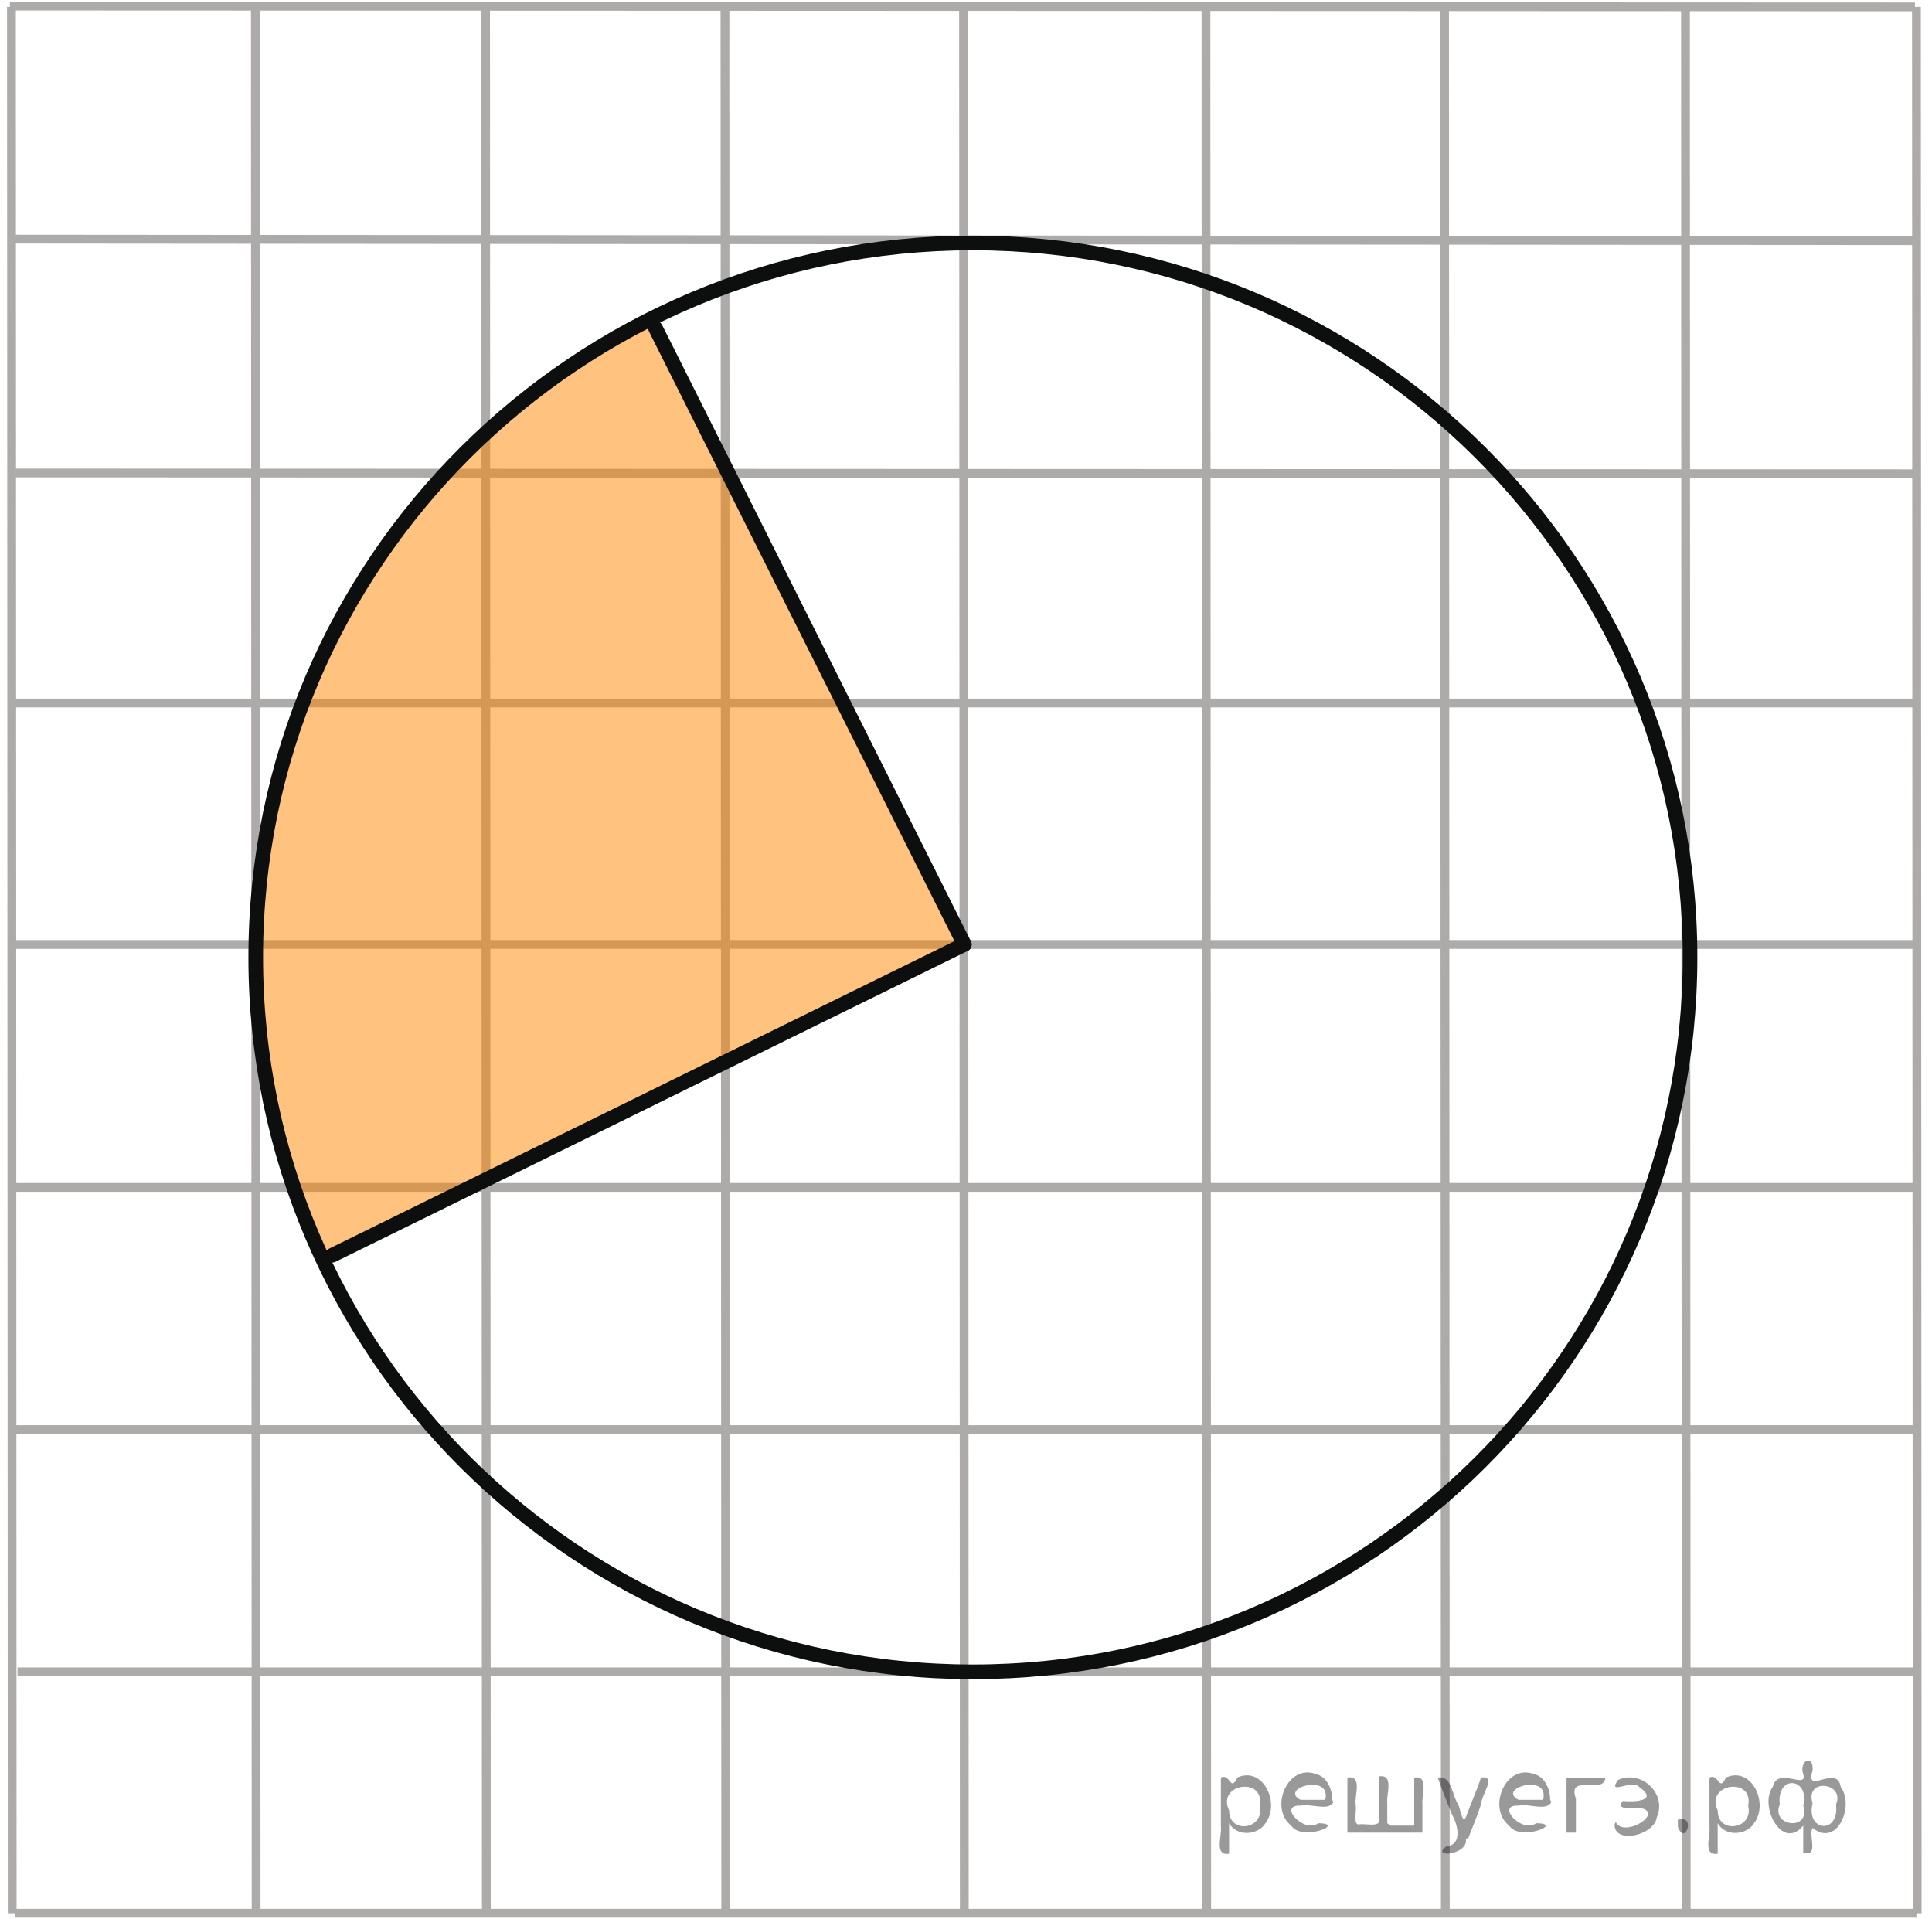 <?xml version="1.0" encoding="utf-8"?>
<!-- Generator: Adobe Illustrator 16.0.0, SVG Export Plug-In . SVG Version: 6.00 Build 0)  -->
<!DOCTYPE svg PUBLIC "-//W3C//DTD SVG 1.1//EN" "http://www.w3.org/Graphics/SVG/1.1/DTD/svg11.dtd">
<svg version="1.1" id="Слой_1" xmlns="http://www.w3.org/2000/svg" xmlns:xlink="http://www.w3.org/1999/xlink" x="0px" y="0px"
	 width="164.891px" height="163.799px" viewBox="0 0 164.891 163.799" enable-background="new 0 0 164.891 163.799"
	 xml:space="preserve">
<line fill="none" stroke="#ADAAAA" stroke-width="0.75" stroke-miterlimit="10" x1="0.977" y1="40.365" x2="163.563" y2="40.431"/>
<line fill="none" stroke="#ADAAAA" stroke-width="0.75" stroke-miterlimit="10" x1="0.977" y1="59.995" x2="163.563" y2="59.995"/>
<line fill="none" stroke="#ADAAAA" stroke-width="0.75" stroke-miterlimit="10" x1="1.041" y1="80.601" x2="163.563" y2="80.601"/>
<line fill="none" stroke="#ADAAAA" stroke-width="0.75" stroke-miterlimit="10" x1="0.977" y1="101.336" x2="163.563" y2="101.336"/>
<line fill="none" stroke="#ADAAAA" stroke-width="0.75" stroke-miterlimit="10" x1="0.977" y1="122.004" x2="163.563" y2="122.004"/>
<line fill="none" stroke="#ADAAAA" stroke-width="0.75" stroke-miterlimit="10" x1="1.497" y1="142.674" x2="163.563" y2="142.674"/>
<line fill="none" stroke="#ADAAAA" stroke-width="0.75" stroke-miterlimit="10" x1="1.301" y1="163.28" x2="163.563" y2="163.28"/>
<line fill="none" stroke="#ADAAAA" stroke-width="0.75" stroke-miterlimit="10" x1="0.911" y1="20.41" x2="163.498" y2="20.54"/>
<line fill="none" stroke="#ADAAAA" stroke-width="0.75" stroke-miterlimit="10" x1="0.846" y1="0.521" x2="163.433" y2="0.585"/>
<line fill="none" stroke="#ADAAAA" stroke-width="0.75" stroke-miterlimit="10" x1="0.977" y1="0.585" x2="1.041" y2="163.28"/>
<line fill="none" stroke="#ADAAAA" stroke-width="0.75" stroke-miterlimit="10" x1="21.795" y1="0.585" x2="21.86" y2="163.28"/>
<line fill="none" stroke="#ADAAAA" stroke-width="0.75" stroke-miterlimit="10" x1="41.443" y1="0.521" x2="41.509" y2="163.28"/>
<line fill="none" stroke="#ADAAAA" stroke-width="0.75" stroke-miterlimit="10" x1="61.873" y1="0.585" x2="61.938" y2="163.28"/>
<line fill="none" stroke="#ADAAAA" stroke-width="0.75" stroke-miterlimit="10" x1="82.237" y1="0.585" x2="82.302" y2="163.28"/>
<line fill="none" stroke="#ADAAAA" stroke-width="0.75" stroke-miterlimit="10" x1="102.926" y1="0.521" x2="102.99" y2="163.28"/>
<line fill="none" stroke="#ADAAAA" stroke-width="0.75" stroke-miterlimit="10" x1="123.29" y1="0.585" x2="123.355" y2="163.28"/>
<line fill="none" stroke="#ADAAAA" stroke-width="0.75" stroke-miterlimit="10" x1="143.85" y1="0.585" x2="143.914" y2="163.28"/>
<line fill="none" stroke="#ADAAAA" stroke-width="0.75" stroke-miterlimit="10" x1="163.563" y1="0.585" x2="163.627" y2="163.28"/>
<path opacity="0.5" fill="#FF8800" enable-background="new    " d="M21.795,85.566c0.114-7.042,0.753-16.99,4.794-27.481
	c5.042-11.696,7.356-11.624,9.905-15.612c0.457-2.292,13.576-12.532,18.969-15.086l26.838,53.213l-54.78,26.821l-2.608-6.804
	L21.795,85.566z"/>
<line fill="none" stroke="#0D0F0F" stroke-width="1.25" stroke-linecap="round" stroke-linejoin="round" stroke-miterlimit="8" x1="82.302" y1="80.601" x2="55.952" y2="28.015"/>
<line fill="none" stroke="#0D0F0F" stroke-width="1.25" stroke-linecap="round" stroke-linejoin="round" stroke-miterlimit="8" x1="82.302" y1="80.601" x2="28.366" y2="107.12"/>
<path fill="none" stroke="#0D0F0F" stroke-width="1.25" stroke-linecap="round" stroke-linejoin="round" stroke-miterlimit="8" d="
	M83.033,20.735c-33.805,0-61.206,27.295-61.206,60.97c0,33.674,27.401,60.969,61.206,60.969c33.806,0,61.206-27.295,61.206-60.969
	C144.24,48.03,116.839,20.735,83.033,20.735L83.033,20.735z"/>
<g style="stroke:none;fill:#000;fill-opacity:0.4" > <path d="m 104.9,155.7 c 0,0.8 0,1.6 0,2.5 -1.3,0.2 -0.6,-1.5 -0.7,-2.3 0,-1.4 0,-2.8 0,-4.2 0.8,-0.4 0.8,1.3 1.4,0.0 2.2,-1.0 3.7,2.2 2.4,3.9 -0.6,1.0 -2.4,1.2 -3.1,0.0 z m 2.6,-1.6 c 0.5,-2.5 -3.7,-1.9 -2.6,0.4 0.0,2.1 3.1,1.6 2.6,-0.4 z" /> <path d="m 113.8,153.8 c -0.4,0.8 -1.9,0.1 -2.8,0.3 -2.0,-0.1 0.3,2.4 1.5,1.5 2.5,0.0 -1.4,1.6 -2.3,0.2 -1.9,-1.5 -0.3,-5.3 2.1,-4.4 0.9,0.2 1.4,1.2 1.4,2.2 z m -0.7,-0.2 c 0.6,-2.3 -4.0,-1.0 -2.1,0.0 0.7,0 1.4,-0.0 2.1,-0.0 z" /> <path d="m 118.7,155.8 c 0.6,0 1.3,0 2.0,0 0,-1.3 0,-2.7 0,-4.1 1.3,-0.2 0.6,1.5 0.7,2.3 0,0.8 0,1.6 0,2.4 -2.1,0 -4.2,0 -6.4,0 0,-1.5 0,-3.1 0,-4.7 1.3,-0.2 0.6,1.5 0.7,2.3 0.1,0.5 -0.2,1.6 0.2,1.7 0.5,-0.1 1.6,0.2 1.8,-0.2 0,-1.3 0,-2.6 0,-3.9 1.3,-0.2 0.6,1.5 0.7,2.3 0,0.5 0,1.1 0,1.7 z" /> <path d="m 125.1,156.9 c 0.3,1.4 -3.0,1.7 -1.7,0.7 1.5,-0.2 1.0,-1.9 0.5,-2.8 -0.4,-1.0 -0.8,-2.0 -1.2,-3.1 1.2,-0.2 1.2,1.4 1.7,2.2 0.2,0.2 0.4,1.9 0.7,1.2 0.4,-1.1 0.9,-2.2 1.3,-3.4 1.4,-0.2 0.0,1.5 -0.0,2.3 -0.3,0.9 -0.7,1.9 -1.1,2.9 z" /> <path d="m 132.4,153.8 c -0.4,0.8 -1.9,0.1 -2.8,0.3 -2.0,-0.1 0.3,2.4 1.5,1.5 2.5,0.0 -1.4,1.6 -2.3,0.2 -1.9,-1.5 -0.3,-5.3 2.1,-4.4 0.9,0.2 1.4,1.2 1.4,2.2 z m -0.7,-0.2 c 0.6,-2.3 -4.0,-1.0 -2.1,0.0 0.7,0 1.4,-0.0 2.1,-0.0 z" /> <path d="m 133.7,156.4 c 0,-1.5 0,-3.1 0,-4.7 1.1,0 2.2,0 3.3,0 0.0,1.5 -3.3,-0.4 -2.5,1.8 0,0.9 0,1.9 0,2.9 -0.2,0 -0.5,0 -0.7,0 z" /> <path d="m 137.9,155.5 c 0.7,1.4 4.2,-0.8 2.1,-1.2 -0.5,-0.1 -2.2,0.3 -1.5,-0.6 1.0,0.1 3.1,0.0 1.4,-1.2 -0.6,-0.7 -2.8,0.8 -1.8,-0.6 2.0,-0.9 4.2,1.2 3.3,3.2 -0.2,1.5 -3.5,2.3 -3.6,0.7 l 0,-0.1 0,-0.0 0,0 z" /> <path d="m 143.2,155.3 c 1.6,-0.5 0.6,2.3 -0.0,0.6 -0.0,-0.2 0.0,-0.4 0.0,-0.6 z" /> <path d="m 146.6,155.7 c 0,0.8 0,1.6 0,2.5 -1.3,0.2 -0.6,-1.5 -0.7,-2.3 0,-1.4 0,-2.8 0,-4.2 0.8,-0.4 0.8,1.3 1.4,0.0 2.2,-1.0 3.7,2.2 2.4,3.9 -0.6,1.0 -2.4,1.2 -3.1,0.0 z m 2.6,-1.6 c 0.5,-2.5 -3.7,-1.9 -2.6,0.4 0.0,2.1 3.1,1.6 2.6,-0.4 z" /> <path d="m 151.9,154.0 c -0.8,1.9 2.7,2.3 2.0,0.1 0.6,-2.4 -2.3,-2.7 -2.0,-0.1 z m 2.0,4.2 c 0,-0.8 0,-1.6 0,-2.4 -1.8,2.2 -3.8,-1.7 -2.6,-3.3 0.4,-1.8 3.0,0.3 2.6,-1.1 -0.4,-1.1 0.9,-1.8 0.8,-0.3 -0.7,2.2 2.1,-0.6 2.4,1.4 1.2,1.6 -0.3,5.2 -2.4,3.5 -0.4,0.6 0.6,2.5 -0.8,2.1 z m 2.8,-4.2 c 0.8,-1.9 -2.7,-2.3 -2.0,-0.1 -0.6,2.4 2.3,2.7 2.0,0.1 z" /> </g></svg>

<!--File created and owned by https://sdamgia.ru. Copying is prohibited. All rights reserved.-->
